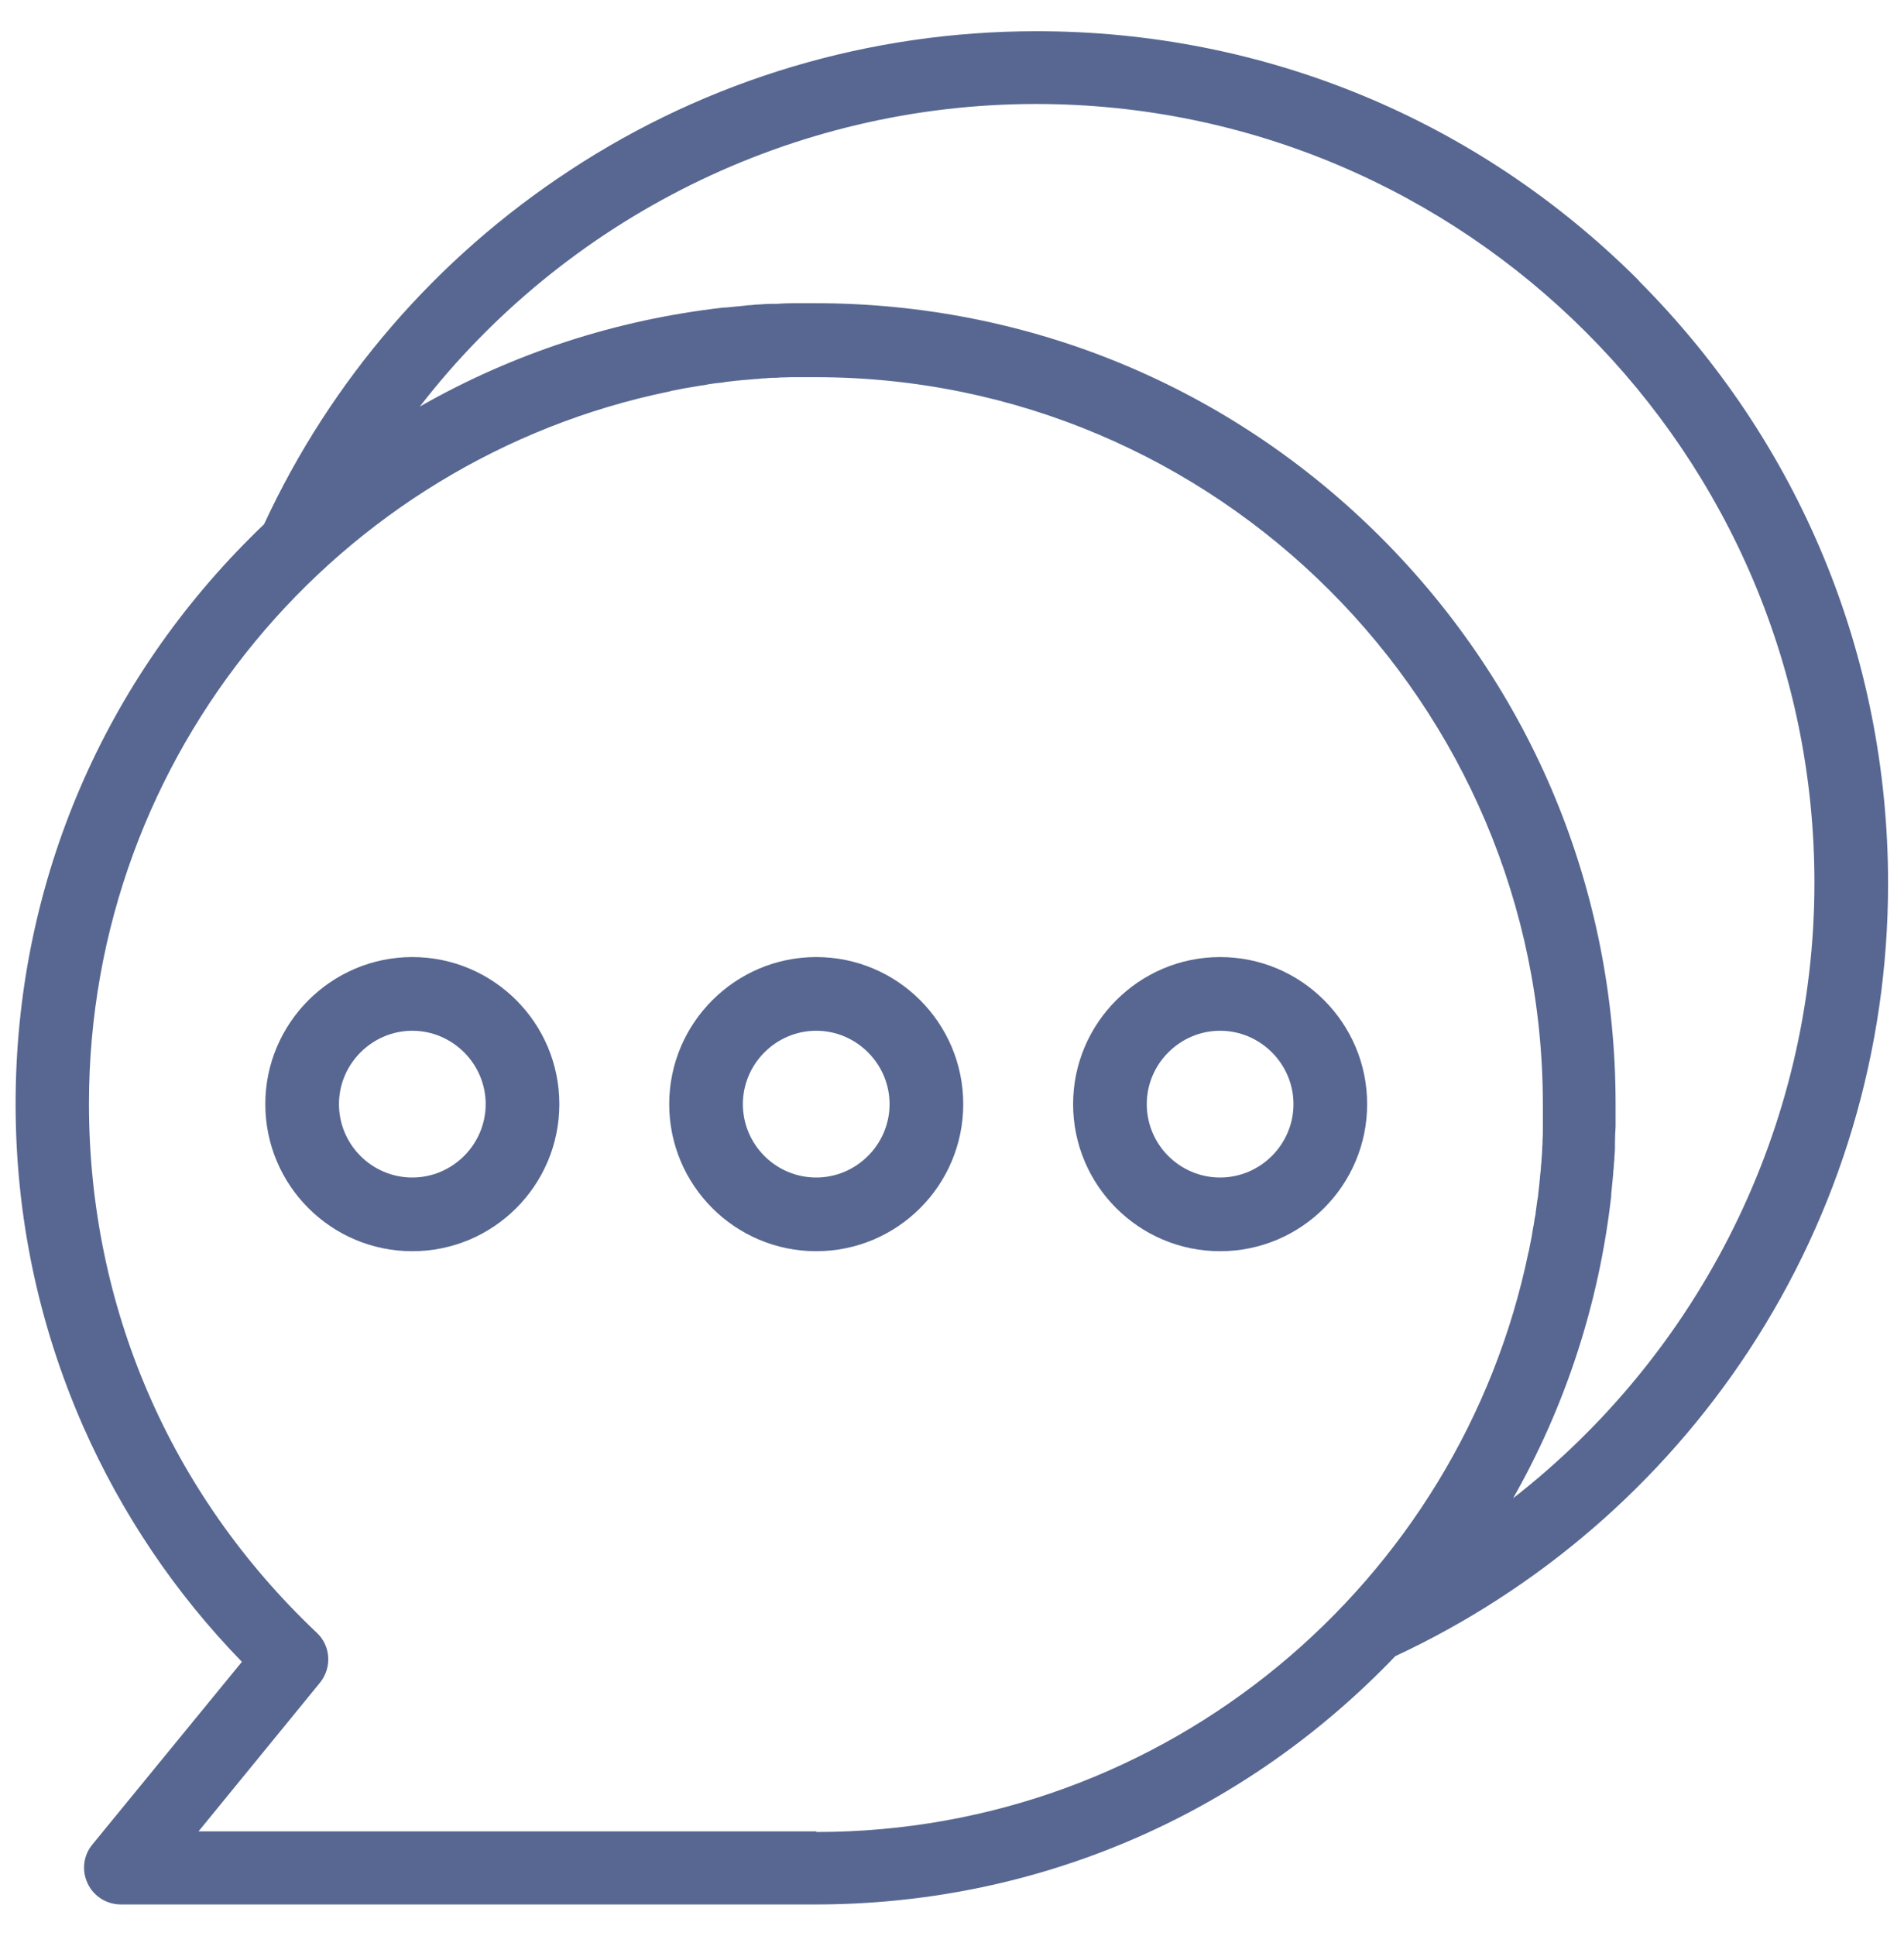 <?xml version="1.0" encoding="UTF-8"?><svg id="Layer_1" xmlns="http://www.w3.org/2000/svg" width="61" height="62" viewBox="0 0 61 62"><g id="_33_Bubble_chat_message_text"><path d="M39.09,30.65c-2.59,0-4.71,2.11-4.71,4.71s2.11,4.71,4.71,4.71,4.71-2.11,4.71-4.71-2.11-4.71-4.71-4.71ZM39.09,37.71c-1.3,0-2.35-1.06-2.35-2.35s1.06-2.35,2.35-2.35,2.35,1.06,2.35,2.35-1.06,2.35-2.35,2.35Z" fill="#576791" stroke-width="0"/><path d="M26.15,30.65c-2.59,0-4.71,2.11-4.71,4.71s2.11,4.71,4.71,4.71,4.71-2.11,4.71-4.71-2.11-4.71-4.71-4.71ZM26.15,37.71c-1.3,0-2.35-1.06-2.35-2.35s1.06-2.35,2.35-2.35,2.35,1.06,2.35,2.35-1.06,2.35-2.35,2.35Z" fill="#576791" stroke-width="0"/><path d="M13.21,30.65c-2.59,0-4.71,2.11-4.71,4.71s2.11,4.71,4.71,4.71,4.71-2.11,4.71-4.71-2.11-4.71-4.71-4.71ZM13.21,37.71c-1.3,0-2.35-1.06-2.35-2.35s1.06-2.35,2.35-2.35,2.35,1.06,2.35,2.35-1.06,2.35-2.35,2.35Z" fill="#576791" stroke-width="0"/><path d="M52.51,8.99c-5.16-5.16-12.01-7.99-19.3-7.99-5.34,0-10.52,1.54-14.96,4.46-4.27,2.8-7.65,6.71-9.79,11.33-.15.14-.29.28-.44.43C3.17,22.06.5,28.5.5,35.35c0,3.59.73,7.06,2.16,10.32,1.24,2.81,2.95,5.35,5.09,7.55l-4.79,5.85c-.29.35-.35.84-.15,1.25.19.41.61.67,1.06.67h22.05s.04,0,.06,0h0c.05,0,.1,0,.15,0,6.85,0,13.29-2.67,18.14-7.51.14-.14.29-.29.43-.44,4.61-2.15,8.53-5.53,11.33-9.79,2.92-4.45,4.46-9.62,4.46-14.96,0-7.29-2.84-14.14-7.99-19.3ZM26.15,58.65s-.07,0-.11,0h-.1s0,0-.01,0c-.03,0-.06,0-.08,0H6.36l3.89-4.76c.39-.48.35-1.18-.1-1.6-4.71-4.45-7.3-10.46-7.3-16.94,0-11.23,7.99-20.63,18.58-22.81.02,0,.05-.01.07-.02.15-.03.31-.06.46-.09.04,0,.09-.02.13-.02.14-.02.27-.05.41-.07.06,0,.12-.02.18-.03.12-.02.25-.04.37-.05.07,0,.14-.02.21-.03.12-.01.23-.03.35-.04.08,0,.15-.02.23-.02.11-.01.23-.02.34-.03.08,0,.16-.01.23-.02.12,0,.23-.02.35-.02.08,0,.15,0,.23-.01.13,0,.25-.01.38-.01.06,0,.13,0,.19,0,.19,0,.39,0,.58,0,12.84,0,23.29,10.45,23.29,23.29,0,.19,0,.39,0,.58,0,.06,0,.13,0,.19,0,.13,0,.26-.01.38,0,.08,0,.15-.01.23,0,.12-.01.23-.02.35,0,.08-.01.16-.02.23,0,.11-.02.23-.03.34,0,.08-.02.15-.02.23-.01.12-.03.23-.04.35,0,.07-.02.14-.03.21-.02.12-.03.25-.05.37,0,.06-.02.12-.03.18-.02.14-.04.27-.07.41,0,.05-.02.09-.02.14-.03.15-.06.31-.09.46,0,.03-.01.05-.02.08-2.19,10.59-11.59,18.57-22.81,18.57ZM48.45,48.03c1.7-2.98,2.78-6.28,3.17-9.73,0-.02,0-.04,0-.06.02-.2.04-.41.06-.61,0-.08.01-.15.02-.23,0-.09.01-.18.02-.26,0-.13.02-.25.02-.38,0-.06,0-.12,0-.18,0-.17.01-.34.02-.5,0-.05,0-.1,0-.16,0-.19,0-.37,0-.56,0-6.85-2.67-13.29-7.51-18.14-4.84-4.84-11.28-7.51-18.14-7.51-.19,0-.38,0-.56,0-.05,0-.1,0-.16,0-.17,0-.34.01-.5.02-.06,0-.12,0-.17,0-.13,0-.26.01-.38.02-.09,0-.18.01-.26.02-.08,0-.16.01-.23.02-.2.02-.41.04-.61.06-.02,0-.04,0-.06,0-3.45.39-6.75,1.47-9.73,3.17,4.66-6.02,11.93-9.69,19.74-9.69,13.75,0,24.94,11.19,24.94,24.94,0,7.81-3.67,15.07-9.69,19.74Z" fill="#576791" stroke-width="0"/></g></svg>